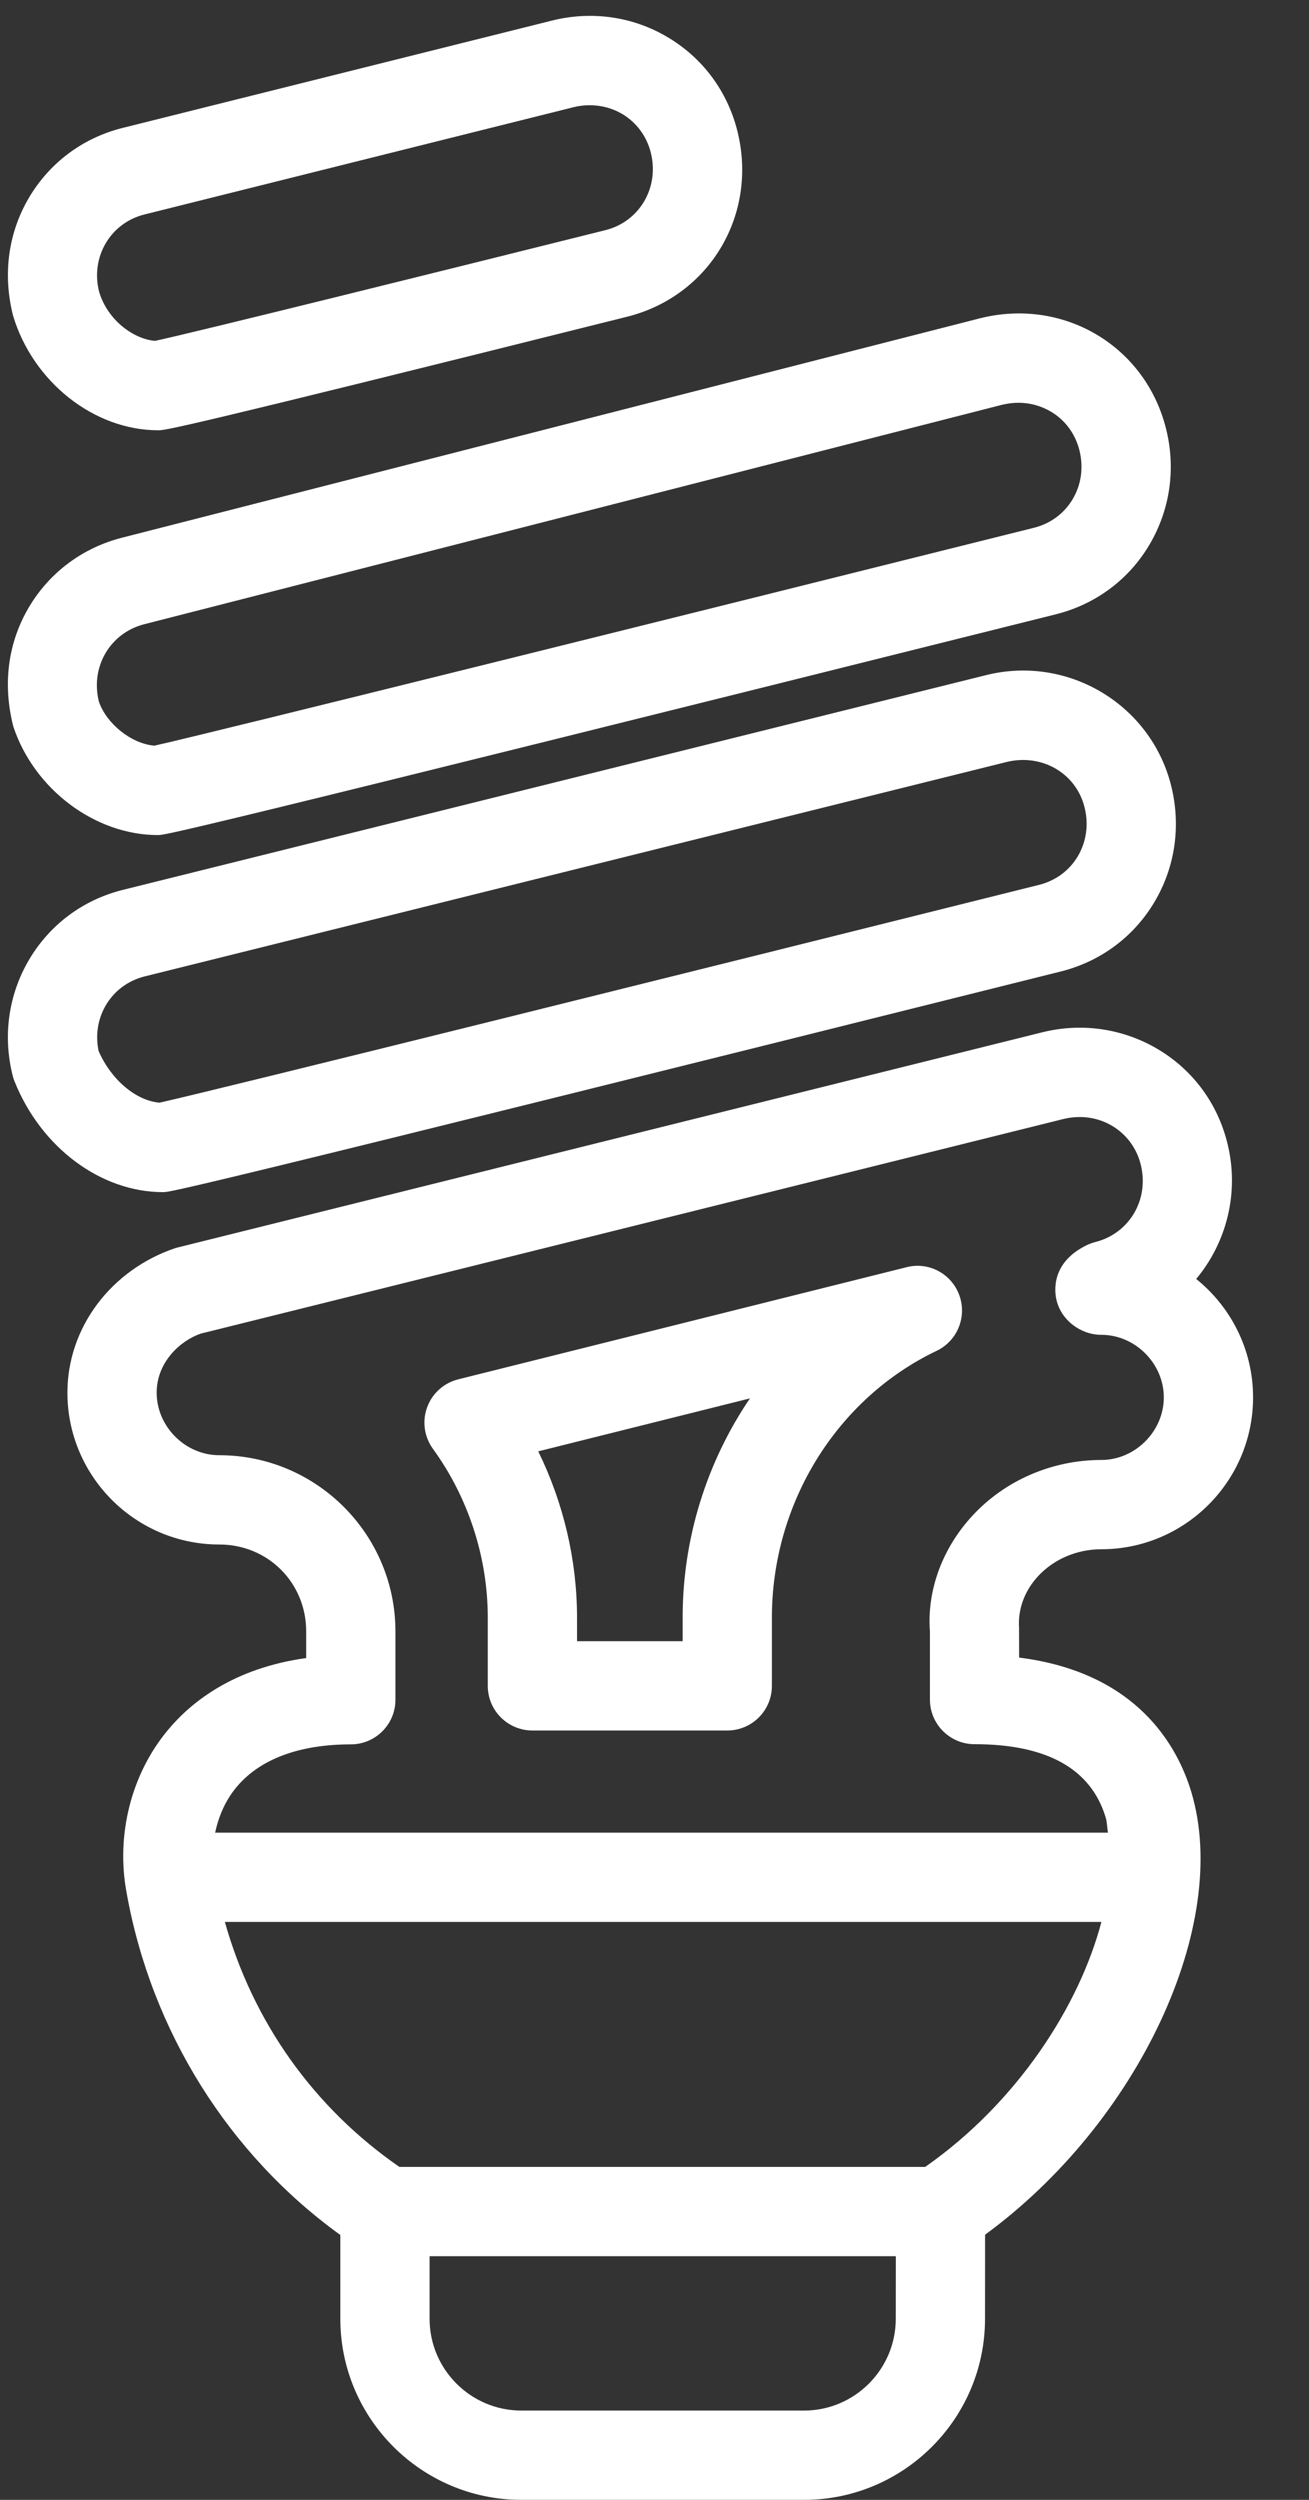 <?xml version="1.0" encoding="UTF-8"?>
<svg width="22px" height="42px" viewBox="0 0 22 42" version="1.1" xmlns="http://www.w3.org/2000/svg" xmlns:xlink="http://www.w3.org/1999/xlink">
    <rect x="0" y="0" width="22" height="42" fill="#333333" stroke="none"/>
    <!-- Generator: sketchtool 49.1 (51147) - http://www.bohemiancoding.com/sketch -->
    <title>7223ABC6-8BA1-411F-BFFF-F12CBC8533A1-472-00000FA9ED940F3D</title>
    <desc>Created with sketchtool.</desc>
    <defs></defs>
    <g id="Desktop" stroke="none" stroke-width="1" fill="none" fill-rule="evenodd">
        <g id="Residencial_casa" transform="translate(-351, -343)" fill=" #fff">
            <g id="menu/-sistemas" transform="translate(178, 337)">
                <g id="icon/sistemas/blue/iluminação" transform="translate(162, 6)">
                    <path d="M12.778,4.085 C12.921,3.843 13.152,3.672 13.429,3.603 L20.635,1.802 C20.728,1.778 20.821,1.768 20.913,1.768 C21.104,1.768 21.291,1.817 21.456,1.914 C21.697,2.057 21.869,2.288 21.938,2.565 C22.085,3.151 21.749,3.724 21.174,3.867 C18.508,4.533 14.212,5.599 13.605,5.727 C13.248,5.697 12.81,5.384 12.666,4.903 C12.594,4.62 12.634,4.329 12.778,4.085 M13.658,7.229 C13.778,7.229 13.915,7.229 21.537,5.322 C22.927,4.975 23.743,3.604 23.393,2.202 C23.225,1.531 22.807,0.97 22.216,0.622 C21.632,0.276 20.94,0.179 20.272,0.347 L13.066,2.148 C12.395,2.314 11.835,2.732 11.486,3.323 C11.141,3.909 11.043,4.6 11.219,5.302 C11.554,6.418 12.58,7.229 13.658,7.229" id="Fill-48"></path>
                    <path d="M27.84,6.801 C27.932,6.779 28.025,6.767 28.116,6.767 C28.308,6.767 28.494,6.817 28.659,6.914 C28.902,7.057 29.072,7.287 29.142,7.567 C29.213,7.851 29.173,8.141 29.029,8.385 C28.887,8.626 28.655,8.798 28.378,8.867 C22.824,10.256 14.484,12.331 13.595,12.528 C13.202,12.495 12.786,12.154 12.662,11.787 C12.516,11.202 12.852,10.631 13.43,10.486 L27.84,6.801 Z M11.483,10.207 C11.138,10.793 11.04,11.484 11.224,12.207 C11.576,13.264 12.599,14.03 13.654,14.03 C13.775,14.03 13.911,14.03 28.741,10.322 C29.412,10.155 29.974,9.737 30.321,9.147 C30.666,8.561 30.765,7.87 30.597,7.202 C30.25,5.812 28.876,4.997 27.473,5.347 L13.062,9.031 C12.392,9.199 11.831,9.617 11.483,10.207 Z" id="Fill-49"></path>
                    <path d="M12.78,16.887 C12.923,16.645 13.154,16.474 13.43,16.405 L27.926,12.8 C28.513,12.661 29.085,12.99 29.228,13.564 C29.3,13.849 29.259,14.14 29.116,14.384 C28.973,14.625 28.742,14.797 28.465,14.866 C22.911,16.254 14.57,18.33 13.681,18.526 C13.285,18.493 12.868,18.141 12.657,17.658 C12.601,17.389 12.644,17.117 12.78,16.887 M13.741,20.029 C13.861,20.029 13.998,20.029 28.828,16.322 C29.499,16.154 30.06,15.736 30.408,15.145 C30.753,14.56 30.85,13.869 30.683,13.2 C30.342,11.834 28.943,10.996 27.564,11.345 L13.068,14.95 C12.397,15.116 11.837,15.534 11.488,16.125 C11.143,16.711 11.045,17.402 11.213,18.071 C11.22,18.103 11.231,18.135 11.244,18.167 C11.69,19.281 12.694,20.029 13.741,20.029" id="Fill-50"></path>
                    <path d="M22.473,27.177 L22.473,27.574 L20.698,27.574 L20.698,27.177 C20.698,26.211 20.47,25.249 20.046,24.384 L23.604,23.494 C22.883,24.556 22.473,25.837 22.473,27.177 M26.237,21.29 L18.702,23.174 C18.459,23.235 18.263,23.411 18.178,23.646 C18.093,23.88 18.13,24.141 18.277,24.343 C18.87,25.159 19.198,26.165 19.198,27.177 L19.198,28.324 C19.198,28.739 19.534,29.074 19.948,29.074 L23.223,29.074 C23.637,29.074 23.973,28.739 23.973,28.324 L23.973,27.177 C23.973,25.258 25.06,23.498 26.742,22.695 C27.089,22.529 27.254,22.126 27.124,21.764 C26.994,21.402 26.612,21.194 26.237,21.29" id="Fill-51"></path>
                    <path d="M29.509,24.529 C28.687,24.529 27.9,24.867 27.351,25.457 C26.834,26.012 26.578,26.724 26.629,27.407 L26.629,28.554 C26.629,28.968 26.965,29.304 27.379,29.304 C28.597,29.304 29.339,29.719 29.584,30.539 C29.607,30.615 29.607,30.708 29.621,30.79 L14.616,30.79 C14.676,30.508 14.792,30.245 14.972,30.029 C15.363,29.556 16.029,29.307 16.896,29.307 C17.31,29.307 17.646,28.971 17.646,28.557 L17.646,27.41 C17.646,25.777 16.318,24.449 14.685,24.449 C14.114,24.449 13.633,23.967 13.633,23.398 C13.633,22.884 14.033,22.522 14.374,22.406 L28.87,18.801 C28.963,18.778 29.056,18.767 29.146,18.767 C29.627,18.767 30.051,19.082 30.172,19.565 C30.319,20.152 29.983,20.723 29.407,20.868 C29.356,20.881 29.305,20.9 29.256,20.924 C28.661,21.219 28.723,21.7 28.756,21.841 C28.835,22.179 29.16,22.426 29.509,22.426 C30.078,22.426 30.56,22.908 30.56,23.477 C30.56,24.048 30.078,24.529 29.509,24.529 M26.55,36.406 L17.712,36.406 C16.279,35.414 15.255,33.982 14.779,32.29 L29.511,32.29 C29.141,33.697 28.101,35.321 26.55,36.406 M24.512,40.5 L19.763,40.5 C18.912,40.5 18.22,39.808 18.22,38.958 L18.22,37.906 L26.056,37.906 L26.055,38.958 C26.055,39.808 25.363,40.5 24.512,40.5 M31.627,19.202 C31.46,18.531 31.042,17.97 30.451,17.622 C29.865,17.278 29.173,17.178 28.508,17.346 L13.957,20.966 C12.866,21.33 12.133,22.306 12.133,23.398 C12.133,24.804 13.278,25.949 14.685,25.949 C15.504,25.949 16.146,26.591 16.146,27.41 L16.146,27.857 C14.934,28.025 14.219,28.587 13.818,29.071 C13.203,29.81 12.947,30.834 13.128,31.801 C13.543,34.123 14.844,36.196 16.72,37.55 L16.72,38.958 C16.72,40.635 18.085,42 19.763,42 L24.512,42 C26.19,42 27.555,40.635 27.555,38.958 L27.556,37.545 C30.12,35.67 31.694,32.348 31.022,30.107 C30.79,29.338 30.112,28.099 28.128,27.849 L28.127,27.353 C28.105,27.037 28.219,26.726 28.449,26.479 C28.715,26.193 29.102,26.029 29.509,26.029 C30.915,26.029 32.06,24.884 32.06,23.477 C32.06,22.674 31.686,21.956 31.104,21.488 C31.614,20.877 31.836,20.035 31.627,19.202" id="Fill-52"></path>
                </g>
            </g>
        </g>
    </g>
</svg>
